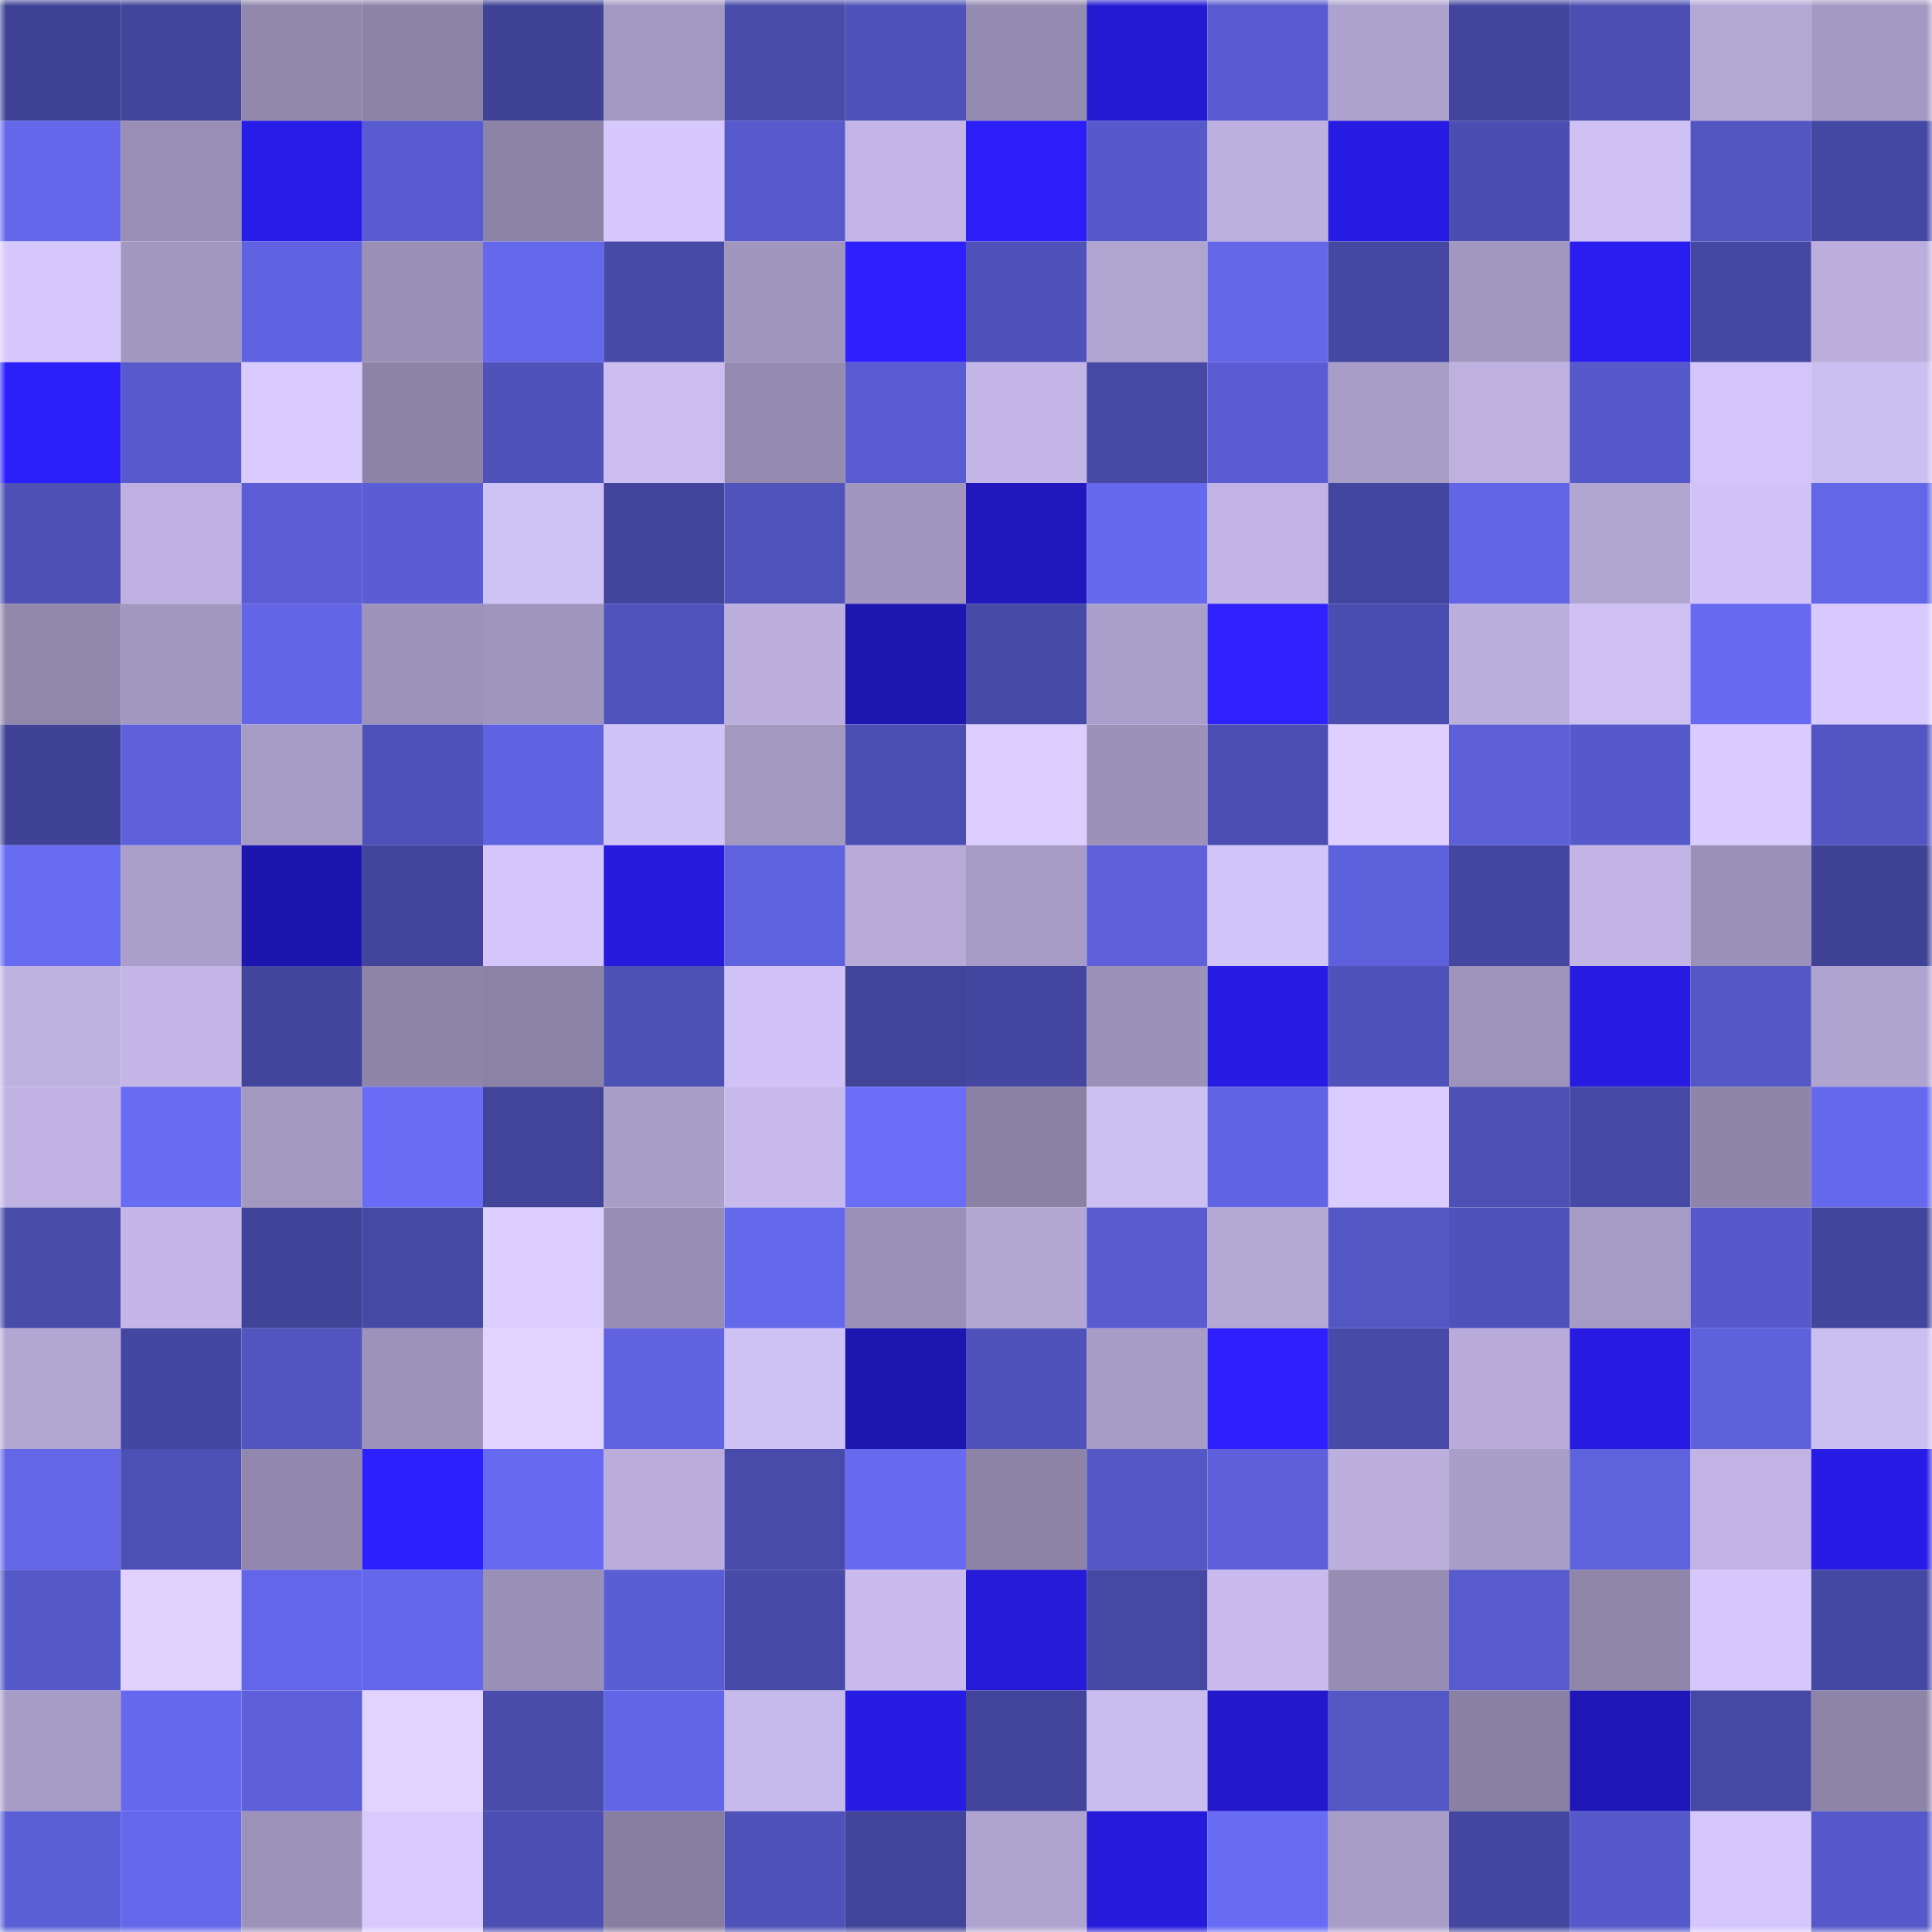 <svg viewBox="0 0 160 160" fill="none" role="img" xmlns="http://www.w3.org/2000/svg" width="240" height="240" name="farcaster%2C886"><mask id="529608845" mask-type="alpha" maskUnits="userSpaceOnUse" x="0" y="0" width="160" height="160"><rect width="160" height="160" fill="#FFFFFF"></rect></mask><g mask="url(#529608845)"><rect x="0" y="0" width="10" height="10" fill="#404295"></rect><rect x="10" y="0" width="10" height="10" fill="#42449a"></rect><rect x="20" y="0" width="10" height="10" fill="#9087ab"></rect><rect x="30" y="0" width="10" height="10" fill="#8c83a6"></rect><rect x="40" y="0" width="10" height="10" fill="#404295"></rect><rect x="50" y="0" width="10" height="10" fill="#a398c1"></rect><rect x="60" y="0" width="10" height="10" fill="#484ba9"></rect><rect x="70" y="0" width="10" height="10" fill="#4f52b8"></rect><rect x="80" y="0" width="10" height="10" fill="#948bb0"></rect><rect x="90" y="0" width="10" height="10" fill="#241ad1"></rect><rect x="100" y="0" width="10" height="10" fill="#585bcf"></rect><rect x="110" y="0" width="10" height="10" fill="#aea2ce"></rect><rect x="120" y="0" width="10" height="10" fill="#43459d"></rect><rect x="130" y="0" width="10" height="10" fill="#4c4eb1"></rect><rect x="140" y="0" width="10" height="10" fill="#b3a7d4"></rect><rect x="150" y="0" width="10" height="10" fill="#a499c2"></rect><rect x="0" y="10" width="10" height="10" fill="#6467ea"></rect><rect x="10" y="10" width="10" height="10" fill="#998fb5"></rect><rect x="20" y="10" width="10" height="10" fill="#281ce7"></rect><rect x="30" y="10" width="10" height="10" fill="#595cd0"></rect><rect x="40" y="10" width="10" height="10" fill="#8c83a6"></rect><rect x="50" y="10" width="10" height="10" fill="#d6c8fd"></rect><rect x="60" y="10" width="10" height="10" fill="#575acc"></rect><rect x="70" y="10" width="10" height="10" fill="#c3b6e7"></rect><rect x="80" y="10" width="10" height="10" fill="#2b1ef7"></rect><rect x="90" y="10" width="10" height="10" fill="#5659c9"></rect><rect x="100" y="10" width="10" height="10" fill="#bcb0df"></rect><rect x="110" y="10" width="10" height="10" fill="#261be0"></rect><rect x="120" y="10" width="10" height="10" fill="#4b4eb0"></rect><rect x="130" y="10" width="10" height="10" fill="#cec0f3"></rect><rect x="140" y="10" width="10" height="10" fill="#5355c1"></rect><rect x="150" y="10" width="10" height="10" fill="#4548a3"></rect><rect x="0" y="20" width="10" height="10" fill="#d6c7fd"></rect><rect x="10" y="20" width="10" height="10" fill="#a297bf"></rect><rect x="20" y="20" width="10" height="10" fill="#6063e1"></rect><rect x="30" y="20" width="10" height="10" fill="#9a90b6"></rect><rect x="40" y="20" width="10" height="10" fill="#6468eb"></rect><rect x="50" y="20" width="10" height="10" fill="#484aa8"></rect><rect x="60" y="20" width="10" height="10" fill="#a095bd"></rect><rect x="70" y="20" width="10" height="10" fill="#2f21ff"></rect><rect x="80" y="20" width="10" height="10" fill="#5052ba"></rect><rect x="90" y="20" width="10" height="10" fill="#b0a4d0"></rect><rect x="100" y="20" width="10" height="10" fill="#6367e8"></rect><rect x="110" y="20" width="10" height="10" fill="#4547a1"></rect><rect x="120" y="20" width="10" height="10" fill="#a297bf"></rect><rect x="130" y="20" width="10" height="10" fill="#291def"></rect><rect x="140" y="20" width="10" height="10" fill="#4547a1"></rect><rect x="150" y="20" width="10" height="10" fill="#bbaedd"></rect><rect x="0" y="30" width="10" height="10" fill="#2b1ffa"></rect><rect x="10" y="30" width="10" height="10" fill="#575acc"></rect><rect x="20" y="30" width="10" height="10" fill="#d9caff"></rect><rect x="30" y="30" width="10" height="10" fill="#8c83a6"></rect><rect x="40" y="30" width="10" height="10" fill="#4f52b8"></rect><rect x="50" y="30" width="10" height="10" fill="#cbbdf0"></rect><rect x="60" y="30" width="10" height="10" fill="#958bb0"></rect><rect x="70" y="30" width="10" height="10" fill="#595dd1"></rect><rect x="80" y="30" width="10" height="10" fill="#c3b6e7"></rect><rect x="90" y="30" width="10" height="10" fill="#4648a3"></rect><rect x="100" y="30" width="10" height="10" fill="#5a5dd3"></rect><rect x="110" y="30" width="10" height="10" fill="#a89dc7"></rect><rect x="120" y="30" width="10" height="10" fill="#beb1e0"></rect><rect x="130" y="30" width="10" height="10" fill="#5659ca"></rect><rect x="140" y="30" width="10" height="10" fill="#d3c4f9"></rect><rect x="150" y="30" width="10" height="10" fill="#cbbef1"></rect><rect x="0" y="40" width="10" height="10" fill="#4e50b6"></rect><rect x="10" y="40" width="10" height="10" fill="#beb1e1"></rect><rect x="20" y="40" width="10" height="10" fill="#5b5ed4"></rect><rect x="30" y="40" width="10" height="10" fill="#5a5dd3"></rect><rect x="40" y="40" width="10" height="10" fill="#cfc2f5"></rect><rect x="50" y="40" width="10" height="10" fill="#42459b"></rect><rect x="60" y="40" width="10" height="10" fill="#5053bc"></rect><rect x="70" y="40" width="10" height="10" fill="#a196bf"></rect><rect x="80" y="40" width="10" height="10" fill="#2117bd"></rect><rect x="90" y="40" width="10" height="10" fill="#6669ee"></rect><rect x="100" y="40" width="10" height="10" fill="#c1b4e4"></rect><rect x="110" y="40" width="10" height="10" fill="#43469e"></rect><rect x="120" y="40" width="10" height="10" fill="#6266e6"></rect><rect x="130" y="40" width="10" height="10" fill="#b1a6d2"></rect><rect x="140" y="40" width="10" height="10" fill="#d1c3f7"></rect><rect x="150" y="40" width="10" height="10" fill="#6366e7"></rect><rect x="0" y="50" width="10" height="10" fill="#9187ab"></rect><rect x="10" y="50" width="10" height="10" fill="#a297bf"></rect><rect x="20" y="50" width="10" height="10" fill="#6266e6"></rect><rect x="30" y="50" width="10" height="10" fill="#9d92ba"></rect><rect x="40" y="50" width="10" height="10" fill="#a095bd"></rect><rect x="50" y="50" width="10" height="10" fill="#5053bb"></rect><rect x="60" y="50" width="10" height="10" fill="#bcafde"></rect><rect x="70" y="50" width="10" height="10" fill="#1e16b1"></rect><rect x="80" y="50" width="10" height="10" fill="#484aa8"></rect><rect x="90" y="50" width="10" height="10" fill="#aa9fca"></rect><rect x="100" y="50" width="10" height="10" fill="#2f22ff"></rect><rect x="110" y="50" width="10" height="10" fill="#4b4eb1"></rect><rect x="120" y="50" width="10" height="10" fill="#baaedc"></rect><rect x="130" y="50" width="10" height="10" fill="#cec0f3"></rect><rect x="140" y="50" width="10" height="10" fill="#676af1"></rect><rect x="150" y="50" width="10" height="10" fill="#d7c8fe"></rect><rect x="0" y="60" width="10" height="10" fill="#404295"></rect><rect x="10" y="60" width="10" height="10" fill="#5e61db"></rect><rect x="20" y="60" width="10" height="10" fill="#a69bc5"></rect><rect x="30" y="60" width="10" height="10" fill="#4e51b7"></rect><rect x="40" y="60" width="10" height="10" fill="#6063e1"></rect><rect x="50" y="60" width="10" height="10" fill="#d0c3f7"></rect><rect x="60" y="60" width="10" height="10" fill="#a398c0"></rect><rect x="70" y="60" width="10" height="10" fill="#4c4fb2"></rect><rect x="80" y="60" width="10" height="10" fill="#dccdff"></rect><rect x="90" y="60" width="10" height="10" fill="#9c92b9"></rect><rect x="100" y="60" width="10" height="10" fill="#4c4eb1"></rect><rect x="110" y="60" width="10" height="10" fill="#decfff"></rect><rect x="120" y="60" width="10" height="10" fill="#5c5fd6"></rect><rect x="130" y="60" width="10" height="10" fill="#5659ca"></rect><rect x="140" y="60" width="10" height="10" fill="#d9caff"></rect><rect x="150" y="60" width="10" height="10" fill="#5356c2"></rect><rect x="0" y="70" width="10" height="10" fill="#676bf2"></rect><rect x="10" y="70" width="10" height="10" fill="#aa9fca"></rect><rect x="20" y="70" width="10" height="10" fill="#1e15b0"></rect><rect x="30" y="70" width="10" height="10" fill="#42449b"></rect><rect x="40" y="70" width="10" height="10" fill="#d4c6fb"></rect><rect x="50" y="70" width="10" height="10" fill="#261bdd"></rect><rect x="60" y="70" width="10" height="10" fill="#5f62de"></rect><rect x="70" y="70" width="10" height="10" fill="#b8abd9"></rect><rect x="80" y="70" width="10" height="10" fill="#a79cc6"></rect><rect x="90" y="70" width="10" height="10" fill="#5e61db"></rect><rect x="100" y="70" width="10" height="10" fill="#d1c4f8"></rect><rect x="110" y="70" width="10" height="10" fill="#5e61dc"></rect><rect x="120" y="70" width="10" height="10" fill="#44469f"></rect><rect x="130" y="70" width="10" height="10" fill="#c2b5e6"></rect><rect x="140" y="70" width="10" height="10" fill="#9b91b8"></rect><rect x="150" y="70" width="10" height="10" fill="#404296"></rect><rect x="0" y="80" width="10" height="10" fill="#beb2e1"></rect><rect x="10" y="80" width="10" height="10" fill="#c4b7e8"></rect><rect x="20" y="80" width="10" height="10" fill="#42459b"></rect><rect x="30" y="80" width="10" height="10" fill="#8f85a9"></rect><rect x="40" y="80" width="10" height="10" fill="#8b82a5"></rect><rect x="50" y="80" width="10" height="10" fill="#4d50b4"></rect><rect x="60" y="80" width="10" height="10" fill="#d1c3f7"></rect><rect x="70" y="80" width="10" height="10" fill="#414499"></rect><rect x="80" y="80" width="10" height="10" fill="#44469f"></rect><rect x="90" y="80" width="10" height="10" fill="#9c92b9"></rect><rect x="100" y="80" width="10" height="10" fill="#271ce4"></rect><rect x="110" y="80" width="10" height="10" fill="#4f52ba"></rect><rect x="120" y="80" width="10" height="10" fill="#9e94bb"></rect><rect x="130" y="80" width="10" height="10" fill="#271be1"></rect><rect x="140" y="80" width="10" height="10" fill="#5457c5"></rect><rect x="150" y="80" width="10" height="10" fill="#afa4cf"></rect><rect x="0" y="90" width="10" height="10" fill="#c0b3e3"></rect><rect x="10" y="90" width="10" height="10" fill="#686cf4"></rect><rect x="20" y="90" width="10" height="10" fill="#a398c0"></rect><rect x="30" y="90" width="10" height="10" fill="#696cf5"></rect><rect x="40" y="90" width="10" height="10" fill="#42449a"></rect><rect x="50" y="90" width="10" height="10" fill="#a99ec8"></rect><rect x="60" y="90" width="10" height="10" fill="#c7b9eb"></rect><rect x="70" y="90" width="10" height="10" fill="#696df7"></rect><rect x="80" y="90" width="10" height="10" fill="#8b81a4"></rect><rect x="90" y="90" width="10" height="10" fill="#ccbff2"></rect><rect x="100" y="90" width="10" height="10" fill="#6165e3"></rect><rect x="110" y="90" width="10" height="10" fill="#dbccff"></rect><rect x="120" y="90" width="10" height="10" fill="#4e50b6"></rect><rect x="130" y="90" width="10" height="10" fill="#4649a5"></rect><rect x="140" y="90" width="10" height="10" fill="#8f85a9"></rect><rect x="150" y="90" width="10" height="10" fill="#6569ed"></rect><rect x="0" y="100" width="10" height="10" fill="#484ba9"></rect><rect x="10" y="100" width="10" height="10" fill="#c4b7e8"></rect><rect x="20" y="100" width="10" height="10" fill="#414398"></rect><rect x="30" y="100" width="10" height="10" fill="#4649a4"></rect><rect x="40" y="100" width="10" height="10" fill="#dccdff"></rect><rect x="50" y="100" width="10" height="10" fill="#988eb4"></rect><rect x="60" y="100" width="10" height="10" fill="#6468eb"></rect><rect x="70" y="100" width="10" height="10" fill="#9b91b8"></rect><rect x="80" y="100" width="10" height="10" fill="#b2a7d3"></rect><rect x="90" y="100" width="10" height="10" fill="#585ccf"></rect><rect x="100" y="100" width="10" height="10" fill="#b4a8d5"></rect><rect x="110" y="100" width="10" height="10" fill="#5356c3"></rect><rect x="120" y="100" width="10" height="10" fill="#4f52ba"></rect><rect x="130" y="100" width="10" height="10" fill="#a69bc5"></rect><rect x="140" y="100" width="10" height="10" fill="#5659c9"></rect><rect x="150" y="100" width="10" height="10" fill="#43459c"></rect><rect x="0" y="110" width="10" height="10" fill="#b2a7d3"></rect><rect x="10" y="110" width="10" height="10" fill="#4447a0"></rect><rect x="20" y="110" width="10" height="10" fill="#5255c0"></rect><rect x="30" y="110" width="10" height="10" fill="#9d92ba"></rect><rect x="40" y="110" width="10" height="10" fill="#e1d2ff"></rect><rect x="50" y="110" width="10" height="10" fill="#6063e0"></rect><rect x="60" y="110" width="10" height="10" fill="#cec1f4"></rect><rect x="70" y="110" width="10" height="10" fill="#1e16b1"></rect><rect x="80" y="110" width="10" height="10" fill="#4f52ba"></rect><rect x="90" y="110" width="10" height="10" fill="#a79cc6"></rect><rect x="100" y="110" width="10" height="10" fill="#2e20ff"></rect><rect x="110" y="110" width="10" height="10" fill="#474aa7"></rect><rect x="120" y="110" width="10" height="10" fill="#b8abd9"></rect><rect x="130" y="110" width="10" height="10" fill="#271be1"></rect><rect x="140" y="110" width="10" height="10" fill="#5d61db"></rect><rect x="150" y="110" width="10" height="10" fill="#cbbef1"></rect><rect x="0" y="120" width="10" height="10" fill="#6366e7"></rect><rect x="10" y="120" width="10" height="10" fill="#4c4fb3"></rect><rect x="20" y="120" width="10" height="10" fill="#9288ad"></rect><rect x="30" y="120" width="10" height="10" fill="#2d20ff"></rect><rect x="40" y="120" width="10" height="10" fill="#666af0"></rect><rect x="50" y="120" width="10" height="10" fill="#baaddc"></rect><rect x="60" y="120" width="10" height="10" fill="#484ba9"></rect><rect x="70" y="120" width="10" height="10" fill="#676af1"></rect><rect x="80" y="120" width="10" height="10" fill="#8d83a6"></rect><rect x="90" y="120" width="10" height="10" fill="#5457c6"></rect><rect x="100" y="120" width="10" height="10" fill="#5d60da"></rect><rect x="110" y="120" width="10" height="10" fill="#bcafde"></rect><rect x="120" y="120" width="10" height="10" fill="#a99ec8"></rect><rect x="130" y="120" width="10" height="10" fill="#5e62dd"></rect><rect x="140" y="120" width="10" height="10" fill="#c1b4e5"></rect><rect x="150" y="120" width="10" height="10" fill="#271ce5"></rect><rect x="0" y="130" width="10" height="10" fill="#5558c7"></rect><rect x="10" y="130" width="10" height="10" fill="#e0d1ff"></rect><rect x="20" y="130" width="10" height="10" fill="#6366e8"></rect><rect x="30" y="130" width="10" height="10" fill="#6367e9"></rect><rect x="40" y="130" width="10" height="10" fill="#9a8fb6"></rect><rect x="50" y="130" width="10" height="10" fill="#5a5ed4"></rect><rect x="60" y="130" width="10" height="10" fill="#474aa7"></rect><rect x="70" y="130" width="10" height="10" fill="#c9bbed"></rect><rect x="80" y="130" width="10" height="10" fill="#251ad5"></rect><rect x="90" y="130" width="10" height="10" fill="#4648a3"></rect><rect x="100" y="130" width="10" height="10" fill="#c9bbed"></rect><rect x="110" y="130" width="10" height="10" fill="#978db3"></rect><rect x="120" y="130" width="10" height="10" fill="#585bcd"></rect><rect x="130" y="130" width="10" height="10" fill="#8f86aa"></rect><rect x="140" y="130" width="10" height="10" fill="#d5c6fc"></rect><rect x="150" y="130" width="10" height="10" fill="#4548a3"></rect><rect x="0" y="140" width="10" height="10" fill="#a79cc6"></rect><rect x="10" y="140" width="10" height="10" fill="#6669ee"></rect><rect x="20" y="140" width="10" height="10" fill="#5d60da"></rect><rect x="30" y="140" width="10" height="10" fill="#e1d2ff"></rect><rect x="40" y="140" width="10" height="10" fill="#494cab"></rect><rect x="50" y="140" width="10" height="10" fill="#6266e6"></rect><rect x="60" y="140" width="10" height="10" fill="#c6b9eb"></rect><rect x="70" y="140" width="10" height="10" fill="#271ce2"></rect><rect x="80" y="140" width="10" height="10" fill="#414499"></rect><rect x="90" y="140" width="10" height="10" fill="#c9bcee"></rect><rect x="100" y="140" width="10" height="10" fill="#2319cb"></rect><rect x="110" y="140" width="10" height="10" fill="#5356c3"></rect><rect x="120" y="140" width="10" height="10" fill="#8980a3"></rect><rect x="130" y="140" width="10" height="10" fill="#1f16b7"></rect><rect x="140" y="140" width="10" height="10" fill="#4648a4"></rect><rect x="150" y="140" width="10" height="10" fill="#8d84a7"></rect><rect x="0" y="150" width="10" height="10" fill="#5b5fd6"></rect><rect x="10" y="150" width="10" height="10" fill="#6468eb"></rect><rect x="20" y="150" width="10" height="10" fill="#9d92b9"></rect><rect x="30" y="150" width="10" height="10" fill="#d8caff"></rect><rect x="40" y="150" width="10" height="10" fill="#4c4eb1"></rect><rect x="50" y="150" width="10" height="10" fill="#877ea0"></rect><rect x="60" y="150" width="10" height="10" fill="#4f52b8"></rect><rect x="70" y="150" width="10" height="10" fill="#414499"></rect><rect x="80" y="150" width="10" height="10" fill="#afa4cf"></rect><rect x="90" y="150" width="10" height="10" fill="#261bdb"></rect><rect x="100" y="150" width="10" height="10" fill="#686cf4"></rect><rect x="110" y="150" width="10" height="10" fill="#a89dc7"></rect><rect x="120" y="150" width="10" height="10" fill="#44469f"></rect><rect x="130" y="150" width="10" height="10" fill="#5659ca"></rect><rect x="140" y="150" width="10" height="10" fill="#d5c7fc"></rect><rect x="150" y="150" width="10" height="10" fill="#5558c8"></rect></g></svg>